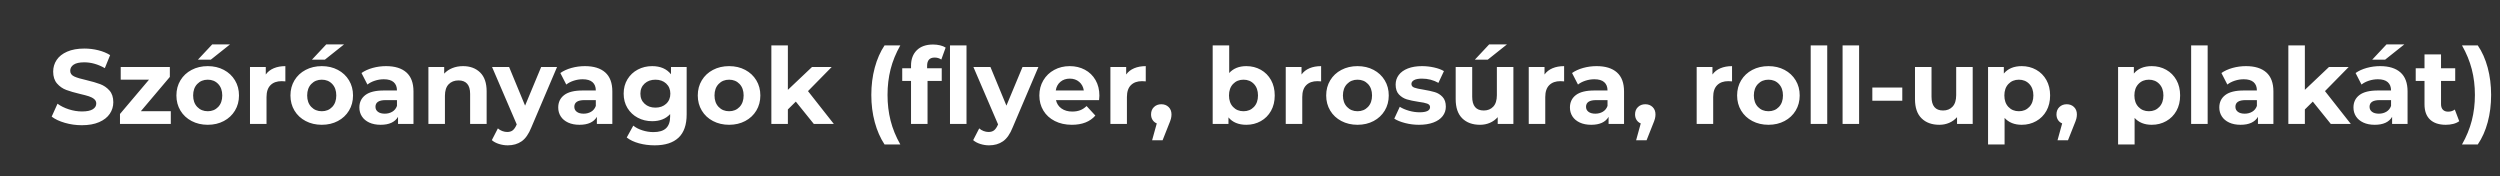 <svg xmlns="http://www.w3.org/2000/svg" xmlns:xlink="http://www.w3.org/1999/xlink" width="1700" height="120" viewBox="0 0 1700 120" xml:space="preserve"><rect x="0" y="0" width="1700" height="120" fill="#333333" stroke="none"/><desc>Created with Fabric.js 3.5.0</desc><defs></defs><rect x="0" y="0" width="100%" height="100%" fill="rgba(255,255,255,0)"></rect><g transform="matrix(1 0 0 1 864.566 171.497)" style="" id="82052">		<path xml:space="preserve" font-family="Montserrat" font-size="72" font-style="normal" font-weight="bold" style="stroke: none; stroke-width: 0; stroke-dasharray: none; stroke-linecap: butt; stroke-dashoffset: 0; stroke-linejoin: miter; stroke-miterlimit: 4; is-custom-font: none; font-file-url: none; fill: rgb(255,255,255); fill-rule: nonzero; opacity: 1; white-space: pre;" d="M-808.90-86.35Q-814.88-86.35-820.46-87.97Q-826.04-89.59-829.42-92.19L-829.42-92.19L-825.46-100.97Q-822.22-98.59-817.76-97.15Q-813.29-95.71-808.83-95.71L-808.83-95.71Q-803.86-95.71-801.49-97.19Q-799.11-98.67-799.11-101.11L-799.11-101.11Q-799.11-102.91-800.51-104.10Q-801.92-105.29-804.11-106.01Q-806.31-106.73-810.05-107.59L-810.05-107.59Q-815.81-108.96-819.49-110.33Q-823.16-111.70-825.79-114.72Q-828.41-117.75-828.41-122.79L-828.41-122.79Q-828.41-127.18-826.04-130.74Q-823.66-134.31-818.87-136.39Q-814.09-138.48-807.17-138.48L-807.17-138.48Q-802.35-138.48-797.74-137.33Q-793.13-136.18-789.68-134.02L-789.68-134.02L-793.28-125.16Q-800.26-129.12-807.25-129.12L-807.25-129.12Q-812.14-129.12-814.48-127.54Q-816.82-125.95-816.82-123.36L-816.82-123.36Q-816.82-120.77-814.12-119.51Q-811.42-118.25-805.88-117.03L-805.88-117.03Q-800.12-115.66-796.45-114.29Q-792.77-112.92-790.15-109.97Q-787.52-107.02-787.52-101.98L-787.52-101.98Q-787.52-97.66-789.93-94.09Q-792.34-90.53-797.17-88.44Q-801.99-86.35-808.90-86.35L-808.90-86.35ZM-768.80-95.86L-748.42-95.86L-748.42-87.22L-782.98-87.22L-782.98-93.99L-763.25-117.31L-782.48-117.31L-782.48-125.95L-749.07-125.95L-749.07-119.19L-768.80-95.86ZM-723.29-86.64Q-729.41-86.64-734.27-89.20Q-739.13-91.75-741.87-96.29Q-744.61-100.83-744.61-106.59L-744.61-106.59Q-744.61-112.35-741.87-116.88Q-739.13-121.42-734.27-123.97Q-729.41-126.53-723.29-126.53L-723.29-126.53Q-717.17-126.53-712.35-123.97Q-707.53-121.42-704.79-116.88Q-702.05-112.35-702.05-106.59L-702.05-106.59Q-702.05-100.83-704.79-96.29Q-707.53-91.75-712.35-89.20Q-717.17-86.64-723.29-86.64L-723.29-86.64ZM-723.29-95.86Q-718.97-95.86-716.20-98.77Q-713.43-101.69-713.43-106.59L-713.43-106.59Q-713.43-111.48-716.20-114.40Q-718.97-117.31-723.29-117.31L-723.29-117.31Q-727.61-117.31-730.42-114.40Q-733.23-111.48-733.23-106.59L-733.23-106.59Q-733.23-101.69-730.42-98.77Q-727.61-95.86-723.29-95.86L-723.29-95.86ZM-729.99-130.92L-720.27-141.29L-708.17-141.29L-721.21-130.92L-729.99-130.92ZM-683.84-120.84Q-681.82-123.65-678.40-125.09Q-674.98-126.53-670.52-126.53L-670.52-126.53L-670.52-116.16Q-672.39-116.31-673.04-116.31L-673.04-116.31Q-677.86-116.31-680.60-113.61Q-683.33-110.91-683.33-105.51L-683.33-105.51L-683.33-87.22L-694.57-87.22L-694.57-125.95L-683.84-125.95L-683.84-120.84ZM-645.75-86.64Q-651.87-86.64-656.73-89.20Q-661.59-91.75-664.33-96.29Q-667.06-100.83-667.06-106.59L-667.06-106.59Q-667.06-112.35-664.33-116.88Q-661.59-121.42-656.73-123.97Q-651.87-126.53-645.75-126.53L-645.75-126.53Q-639.63-126.53-634.81-123.97Q-629.98-121.42-627.25-116.88Q-624.51-112.35-624.51-106.59L-624.51-106.59Q-624.51-100.83-627.25-96.29Q-629.98-91.75-634.81-89.20Q-639.63-86.64-645.75-86.64L-645.75-86.64ZM-645.75-95.86Q-641.43-95.86-638.66-98.77Q-635.89-101.69-635.89-106.59L-635.89-106.59Q-635.89-111.48-638.66-114.40Q-641.43-117.31-645.75-117.31L-645.75-117.31Q-650.07-117.31-652.88-114.40Q-655.69-111.48-655.69-106.59L-655.69-106.59Q-655.69-101.69-652.88-98.77Q-650.07-95.86-645.75-95.86L-645.75-95.86ZM-652.45-130.92L-642.73-141.29L-630.63-141.29L-643.66-130.92L-652.45-130.92ZM-602.05-126.53Q-593.05-126.53-588.22-122.25Q-583.40-117.96-583.40-109.32L-583.40-109.32L-583.40-87.22L-593.91-87.22L-593.91-92.04Q-597.08-86.64-605.72-86.64L-605.72-86.64Q-610.18-86.64-613.46-88.15Q-616.73-89.67-618.46-92.33Q-620.19-94.99-620.19-98.38L-620.19-98.38Q-620.19-103.78-616.12-106.87Q-612.05-109.97-603.56-109.97L-603.56-109.97L-594.63-109.97Q-594.63-113.64-596.86-115.62Q-599.09-117.60-603.56-117.60L-603.56-117.60Q-606.65-117.60-609.64-116.63Q-612.63-115.66-614.72-114.00L-614.72-114.00L-618.75-121.85Q-615.58-124.08-611.15-125.31Q-606.73-126.53-602.05-126.53L-602.05-126.53ZM-602.91-94.20Q-600.03-94.20-597.80-95.53Q-595.57-96.87-594.63-99.46L-594.63-99.46L-594.63-103.42L-602.33-103.42Q-609.25-103.42-609.25-98.88L-609.25-98.88Q-609.25-96.72-607.55-95.46Q-605.86-94.20-602.91-94.20L-602.91-94.20ZM-549.70-126.53Q-542.50-126.53-538.07-122.21Q-533.65-117.89-533.65-109.39L-533.65-109.39L-533.65-87.22L-544.88-87.22L-544.88-107.67Q-544.88-112.27-546.89-114.54Q-548.91-116.81-552.73-116.81L-552.73-116.81Q-556.97-116.81-559.49-114.18Q-562.01-111.55-562.01-106.37L-562.01-106.37L-562.01-87.22L-573.25-87.22L-573.25-125.95L-562.52-125.95L-562.52-121.42Q-560.29-123.87-556.97-125.20Q-553.66-126.53-549.70-126.53L-549.70-126.53ZM-496.57-125.95L-485.77-125.95L-503.26-84.84Q-505.93-78.15-509.85-75.41Q-513.77-72.67-519.32-72.67L-519.32-72.67Q-522.34-72.67-525.29-73.61Q-528.25-74.55-530.12-76.20L-530.12-76.20L-526.01-84.19Q-524.72-83.04-523.03-82.39Q-521.33-81.75-519.68-81.75L-519.68-81.75Q-517.37-81.75-515.93-82.86Q-514.49-83.98-513.34-86.57L-513.34-86.57L-513.20-86.93L-529.97-125.95L-518.38-125.95L-507.51-99.67L-496.57-125.95ZM-466.83-126.53Q-457.83-126.53-453.01-122.25Q-448.18-117.96-448.18-109.32L-448.18-109.32L-448.18-87.22L-458.69-87.22L-458.69-92.04Q-461.86-86.64-470.50-86.64L-470.50-86.64Q-474.97-86.64-478.24-88.15Q-481.52-89.67-483.25-92.33Q-484.97-94.99-484.97-98.38L-484.97-98.38Q-484.97-103.78-480.91-106.87Q-476.84-109.97-468.34-109.97L-468.34-109.97L-459.41-109.97Q-459.41-113.64-461.65-115.62Q-463.88-117.60-468.34-117.60L-468.34-117.60Q-471.44-117.60-474.43-116.63Q-477.41-115.66-479.50-114.00L-479.50-114.00L-483.53-121.85Q-480.37-124.08-475.94-125.31Q-471.51-126.53-466.83-126.53L-466.83-126.53ZM-467.69-94.20Q-464.81-94.20-462.58-95.53Q-460.35-96.87-459.41-99.46L-459.41-99.46L-459.41-103.42L-467.12-103.42Q-474.03-103.42-474.03-98.88L-474.03-98.88Q-474.03-96.72-472.34-95.46Q-470.65-94.20-467.69-94.20L-467.69-94.20ZM-408.29-125.95L-397.64-125.95L-397.64-93.70Q-397.64-83.04-403.18-77.86Q-408.73-72.67-419.38-72.67L-419.38-72.67Q-425.00-72.67-430.04-74.04Q-435.08-75.41-438.39-78.00L-438.39-78.00L-433.93-86.07Q-431.48-84.05-427.73-82.86Q-423.99-81.67-420.25-81.67L-420.25-81.67Q-414.41-81.67-411.64-84.30Q-408.87-86.93-408.87-92.26L-408.87-92.26L-408.87-93.91Q-413.26-89.09-421.11-89.09L-421.11-89.09Q-426.44-89.09-430.87-91.43Q-435.29-93.77-437.89-98.02Q-440.48-102.27-440.48-107.81L-440.48-107.81Q-440.48-113.35-437.89-117.60Q-435.29-121.85-430.87-124.19Q-426.44-126.53-421.11-126.53L-421.11-126.53Q-412.69-126.53-408.29-120.99L-408.29-120.99L-408.29-125.95ZM-418.88-98.31Q-414.41-98.31-411.57-100.93Q-408.73-103.56-408.73-107.81L-408.73-107.81Q-408.73-112.06-411.57-114.69Q-414.41-117.31-418.88-117.31L-418.88-117.31Q-423.34-117.31-426.22-114.69Q-429.10-112.06-429.10-107.81L-429.10-107.81Q-429.10-103.56-426.22-100.93Q-423.34-98.31-418.88-98.31L-418.88-98.31ZM-368.77-86.64Q-374.89-86.64-379.75-89.20Q-384.61-91.75-387.34-96.29Q-390.08-100.83-390.08-106.59L-390.08-106.59Q-390.08-112.35-387.34-116.88Q-384.61-121.42-379.75-123.97Q-374.89-126.53-368.77-126.53L-368.77-126.53Q-362.65-126.53-357.82-123.97Q-353.00-121.42-350.26-116.88Q-347.53-112.35-347.53-106.59L-347.53-106.59Q-347.53-100.83-350.26-96.29Q-353.00-91.75-357.82-89.20Q-362.65-86.64-368.77-86.64L-368.77-86.64ZM-368.77-95.86Q-364.45-95.86-361.67-98.77Q-358.90-101.69-358.90-106.59L-358.90-106.59Q-358.90-111.48-361.67-114.40Q-364.45-117.31-368.77-117.31L-368.77-117.31Q-373.09-117.31-375.89-114.40Q-378.70-111.48-378.70-106.59L-378.70-106.59Q-378.70-101.69-375.89-98.77Q-373.09-95.86-368.77-95.86L-368.77-95.86ZM-311.17-87.22L-323.41-102.41L-328.81-97.08L-328.81-87.22L-340.04-87.22L-340.04-140.64L-328.81-140.64L-328.81-110.40L-312.39-125.95L-299.00-125.95L-315.13-109.54L-297.56-87.22L-311.17-87.22ZM-263.07-73.25Q-267.39-79.80-269.73-88.44Q-272.07-97.08-272.07-106.95L-272.07-106.95Q-272.07-116.81-269.73-125.49Q-267.39-134.16-263.07-140.64L-263.07-140.64L-252.34-140.64Q-256.88-132.65-258.97-124.41Q-261.05-116.16-261.05-106.95L-261.05-106.95Q-261.05-97.73-258.97-89.49Q-256.88-81.24-252.34-73.25L-252.34-73.25L-263.07-73.25ZM-234.13-126.75L-234.13-125.09L-224.19-125.09L-224.19-116.45L-233.84-116.45L-233.84-87.22L-245.07-87.22L-245.07-116.45L-251.05-116.45L-251.05-125.09L-245.07-125.09L-245.07-126.82Q-245.07-133.44-241.15-137.33Q-237.22-141.22-230.09-141.22L-230.09-141.22Q-227.57-141.22-225.31-140.68Q-223.04-140.14-221.53-139.13L-221.53-139.13L-224.48-130.99Q-226.42-132.36-229.01-132.36L-229.01-132.36Q-234.13-132.36-234.13-126.75L-234.13-126.75ZM-218.57-87.22L-218.57-140.64L-207.34-140.64L-207.34-87.22L-218.57-87.22ZM-169.25-125.95L-158.45-125.95L-175.95-84.84Q-178.61-78.15-182.54-75.41Q-186.46-72.67-192.01-72.67L-192.01-72.67Q-195.03-72.67-197.98-73.61Q-200.93-74.55-202.81-76.20L-202.81-76.20L-198.70-84.19Q-197.41-83.04-195.71-82.39Q-194.02-81.75-192.37-81.75L-192.37-81.75Q-190.06-81.75-188.62-82.86Q-187.18-83.98-186.03-86.57L-186.03-86.57L-185.89-86.93L-202.66-125.95L-191.07-125.95L-180.20-99.67L-169.25-125.95ZM-116.98-106.44Q-116.98-106.23-117.20-103.42L-117.20-103.42L-146.50-103.42Q-145.71-99.82-142.76-97.73Q-139.81-95.64-135.41-95.64L-135.41-95.64Q-132.39-95.64-130.05-96.54Q-127.71-97.44-125.69-99.39L-125.69-99.39L-119.72-92.91Q-125.19-86.64-135.70-86.64L-135.70-86.64Q-142.25-86.64-147.29-89.20Q-152.33-91.75-155.07-96.29Q-157.81-100.83-157.81-106.59L-157.81-106.59Q-157.81-112.27-155.11-116.85Q-152.41-121.42-147.69-123.97Q-142.97-126.53-137.14-126.53L-137.14-126.53Q-131.45-126.53-126.85-124.08Q-122.24-121.63-119.61-117.06Q-116.98-112.49-116.98-106.44L-116.98-106.44ZM-137.07-118.03Q-140.89-118.03-143.48-115.87Q-146.07-113.71-146.65-109.97L-146.65-109.97L-127.57-109.97Q-128.14-113.64-130.73-115.84Q-133.33-118.03-137.07-118.03L-137.07-118.03ZM-98.77-120.84Q-96.75-123.65-93.33-125.09Q-89.91-126.53-85.45-126.53L-85.45-126.53L-85.45-116.16Q-87.32-116.31-87.97-116.31L-87.97-116.31Q-92.79-116.31-95.53-113.61Q-98.26-110.91-98.26-105.51L-98.26-105.51L-98.26-87.22L-109.49-87.22L-109.49-125.95L-98.77-125.95L-98.77-120.84ZM-74.86-100.61Q-71.84-100.61-69.89-98.70Q-67.95-96.79-67.95-93.70L-67.95-93.70Q-67.95-92.26-68.31-90.82Q-68.67-89.38-69.89-86.50L-69.89-86.50L-74.00-76.13L-81.13-76.13L-77.96-87.58Q-79.76-88.30-80.80-89.92Q-81.85-91.54-81.85-93.70L-81.85-93.70Q-81.85-96.79-79.87-98.70Q-77.89-100.61-74.86-100.61L-74.86-100.61ZM-17.05-126.53Q-11.65-126.53-7.22-124.05Q-2.79-121.56-0.27-117.06Q2.25-112.56 2.25-106.59L2.25-106.59Q2.25-100.61-0.27-96.11Q-2.79-91.61-7.22-89.13Q-11.65-86.64-17.05-86.64L-17.05-86.64Q-25.04-86.64-29.21-91.68L-29.21-91.68L-29.21-87.22L-39.94-87.22L-39.94-140.64L-28.71-140.64L-28.71-121.85Q-24.46-126.53-17.05-126.53L-17.05-126.53ZM-18.99-95.86Q-14.67-95.86-11.90-98.77Q-9.13-101.69-9.13-106.59L-9.13-106.59Q-9.13-111.48-11.90-114.40Q-14.67-117.31-18.99-117.31L-18.99-117.31Q-23.31-117.31-26.08-114.40Q-28.85-111.48-28.85-106.59L-28.85-106.59Q-28.85-101.69-26.08-98.77Q-23.31-95.86-18.99-95.86L-18.99-95.86ZM20.47-120.84Q22.48-123.65 25.90-125.09Q29.32-126.53 33.79-126.53L33.79-126.53L33.79-116.16Q31.91-116.31 31.27-116.31L31.27-116.31Q26.44-116.31 23.71-113.61Q20.97-110.91 20.97-105.51L20.97-105.51L20.97-87.22L9.74-87.22L9.74-125.95L20.47-125.95L20.47-120.84ZM58.55-86.64Q52.43-86.64 47.57-89.20Q42.71-91.75 39.98-96.29Q37.24-100.83 37.24-106.59L37.24-106.59Q37.24-112.35 39.98-116.88Q42.71-121.42 47.57-123.97Q52.43-126.53 58.55-126.53L58.55-126.53Q64.67-126.53 69.50-123.97Q74.32-121.42 77.06-116.88Q79.79-112.35 79.79-106.59L79.79-106.59Q79.79-100.83 77.06-96.29Q74.32-91.75 69.50-89.20Q64.67-86.64 58.55-86.64L58.55-86.64ZM58.55-95.86Q62.87-95.86 65.65-98.77Q68.42-101.69 68.42-106.59L68.42-106.59Q68.42-111.48 65.65-114.40Q62.87-117.31 58.55-117.31L58.55-117.31Q54.23-117.31 51.43-114.40Q48.62-111.48 48.62-106.59L48.62-106.59Q48.62-101.69 51.43-98.77Q54.23-95.86 58.55-95.86L58.55-95.86ZM100.31-86.64Q95.49-86.64 90.88-87.83Q86.27-89.02 83.54-90.82L83.54-90.82L87.28-98.88Q89.87-97.23 93.55-96.18Q97.22-95.14 100.75-95.14L100.75-95.14Q107.87-95.14 107.87-98.67L107.87-98.67Q107.87-100.32 105.93-101.04Q103.99-101.76 99.95-102.27L99.95-102.27Q95.20-102.99 92.11-103.92Q89.01-104.86 86.74-107.23Q84.47-109.61 84.47-114.00L84.47-114.00Q84.47-117.67 86.60-120.52Q88.72-123.36 92.79-124.95Q96.86-126.53 102.40-126.53L102.40-126.53Q106.51-126.53 110.57-125.63Q114.64-124.73 117.31-123.15L117.31-123.15L113.56-115.15Q108.45-118.03 102.40-118.03L102.40-118.03Q98.80-118.03 97.00-117.03Q95.20-116.02 95.20-114.43L95.20-114.43Q95.20-112.63 97.15-111.91Q99.09-111.19 103.34-110.55L103.34-110.55Q108.09-109.75 111.11-108.85Q114.14-107.95 116.37-105.58Q118.60-103.20 118.60-98.95L118.60-98.95Q118.60-95.35 116.44-92.55Q114.28-89.74 110.14-88.19Q106.00-86.64 100.31-86.64L100.31-86.64ZM153.31-125.95L164.54-125.95L164.54-87.22L153.88-87.22L153.88-91.83Q151.65-89.31 148.55-87.97Q145.46-86.64 141.86-86.64L141.86-86.64Q134.23-86.64 129.76-91.03Q125.30-95.43 125.30-104.07L125.30-104.07L125.30-125.95L136.53-125.95L136.53-105.72Q136.53-96.36 144.38-96.36L144.38-96.36Q148.41-96.36 150.86-98.99Q153.31-101.62 153.31-106.80L153.31-106.80L153.31-125.95ZM138.33-130.92L148.05-141.29L160.15-141.29L147.11-130.92L138.33-130.92ZM185.71-120.84Q187.72-123.65 191.14-125.09Q194.56-126.53 199.03-126.53L199.03-126.53L199.03-116.16Q197.15-116.31 196.51-116.31L196.51-116.31Q191.68-116.31 188.95-113.61Q186.21-110.91 186.21-105.51L186.21-105.51L186.21-87.22L174.98-87.22L174.98-125.95L185.71-125.95L185.71-120.84ZM221.13-126.53Q230.13-126.53 234.95-122.25Q239.78-117.96 239.78-109.32L239.78-109.32L239.78-87.22L229.27-87.22L229.27-92.04Q226.10-86.64 217.46-86.64L217.46-86.64Q212.99-86.64 209.72-88.15Q206.44-89.67 204.71-92.33Q202.99-94.99 202.99-98.38L202.99-98.38Q202.99-103.78 207.05-106.87Q211.12-109.97 219.62-109.97L219.62-109.97L228.55-109.97Q228.55-113.64 226.31-115.62Q224.08-117.60 219.62-117.60L219.62-117.60Q216.52-117.60 213.53-116.63Q210.55-115.66 208.46-114.00L208.46-114.00L204.43-121.85Q207.59-124.08 212.02-125.31Q216.45-126.53 221.13-126.53L221.13-126.53ZM220.27-94.20Q223.15-94.20 225.38-95.53Q227.61-96.87 228.55-99.46L228.55-99.46L228.55-103.42L220.84-103.42Q213.93-103.42 213.93-98.88L213.93-98.88Q213.93-96.72 215.62-95.46Q217.31-94.20 220.27-94.20L220.27-94.20ZM254.25-100.61Q257.27-100.61 259.22-98.70Q261.16-96.79 261.16-93.70L261.16-93.70Q261.16-92.26 260.80-90.82Q260.44-89.38 259.22-86.50L259.22-86.50L255.11-76.13L247.99-76.13L251.15-87.58Q249.35-88.30 248.31-89.92Q247.27-91.54 247.27-93.70L247.27-93.70Q247.27-96.79 249.25-98.70Q251.23-100.61 254.25-100.61L254.25-100.61ZM299.90-120.84Q301.91-123.65 305.33-125.09Q308.75-126.53 313.22-126.53L313.22-126.53L313.22-116.16Q311.35-116.31 310.70-116.31L310.70-116.31Q305.87-116.31 303.14-113.61Q300.40-110.91 300.40-105.51L300.40-105.51L300.40-87.22L289.17-87.22L289.17-125.95L299.90-125.95L299.90-120.84ZM337.99-86.64Q331.87-86.64 327.01-89.20Q322.15-91.75 319.41-96.29Q316.67-100.83 316.67-106.59L316.67-106.59Q316.67-112.35 319.41-116.88Q322.15-121.42 327.01-123.97Q331.87-126.53 337.99-126.53L337.99-126.53Q344.11-126.53 348.93-123.97Q353.75-121.42 356.49-116.88Q359.23-112.35 359.23-106.59L359.23-106.59Q359.23-100.83 356.49-96.29Q353.75-91.75 348.93-89.20Q344.11-86.64 337.99-86.64L337.99-86.64ZM337.99-95.86Q342.31-95.86 345.08-98.77Q347.85-101.69 347.85-106.59L347.85-106.59Q347.85-111.48 345.08-114.40Q342.31-117.31 337.99-117.31L337.99-117.31Q333.67-117.31 330.86-114.40Q328.05-111.48 328.05-106.59L328.05-106.59Q328.05-101.69 330.86-98.77Q333.67-95.86 337.99-95.86L337.99-95.86ZM366.71-87.22L366.71-140.64L377.95-140.64L377.95-87.22L366.71-87.22ZM388.39-87.22L388.39-140.64L399.62-140.64L399.62-87.22L388.39-87.22ZM408.62-102.99L408.62-111.99L428.99-111.99L428.99-102.99L408.62-102.99ZM465.64-125.95L476.87-125.95L476.87-87.22L466.22-87.22L466.22-91.83Q463.99-89.31 460.89-87.97Q457.79-86.64 454.19-86.64L454.19-86.64Q446.56-86.64 442.10-91.03Q437.63-95.43 437.63-104.07L437.63-104.07L437.63-125.95L448.87-125.95L448.87-105.72Q448.87-96.36 456.71-96.36L456.71-96.36Q460.75-96.36 463.19-98.99Q465.64-101.62 465.64-106.80L465.64-106.80L465.64-125.95ZM510.21-126.53Q515.61-126.53 520.04-124.05Q524.47-121.56 526.99-117.06Q529.51-112.56 529.51-106.59L529.51-106.59Q529.51-100.61 526.99-96.11Q524.47-91.61 520.04-89.13Q515.61-86.64 510.21-86.64L510.21-86.64Q502.79-86.64 498.55-91.32L498.55-91.32L498.55-73.25L487.31-73.25L487.31-125.95L498.04-125.95L498.04-121.49Q502.22-126.53 510.21-126.53L510.21-126.53ZM508.27-95.86Q512.59-95.86 515.36-98.77Q518.13-101.69 518.13-106.59L518.13-106.59Q518.13-111.48 515.36-114.40Q512.59-117.31 508.27-117.31L508.27-117.31Q503.95-117.31 501.17-114.40Q498.40-111.48 498.40-106.59L498.40-106.59Q498.40-101.69 501.17-98.77Q503.95-95.86 508.27-95.86L508.27-95.86ZM540.81-100.61Q543.83-100.61 545.78-98.70Q547.72-96.79 547.72-93.70L547.72-93.70Q547.72-92.26 547.36-90.82Q547.00-89.38 545.78-86.50L545.78-86.50L541.67-76.13L534.55-76.13L537.71-87.58Q535.91-88.30 534.87-89.92Q533.83-91.54 533.83-93.70L533.83-93.70Q533.83-96.79 535.81-98.70Q537.79-100.61 540.81-100.61L540.81-100.61ZM598.63-126.53Q604.03-126.53 608.45-124.05Q612.88-121.56 615.40-117.06Q617.92-112.56 617.92-106.59L617.92-106.59Q617.92-100.61 615.40-96.11Q612.88-91.61 608.45-89.13Q604.03-86.64 598.63-86.64L598.63-86.64Q591.21-86.64 586.96-91.32L586.96-91.32L586.96-73.25L575.73-73.25L575.73-125.95L586.46-125.95L586.46-121.49Q590.63-126.53 598.63-126.53L598.63-126.53ZM596.68-95.86Q601.00-95.86 603.77-98.77Q606.55-101.69 606.55-106.59L606.55-106.59Q606.55-111.48 603.77-114.40Q601.00-117.31 596.68-117.31L596.68-117.31Q592.36-117.31 589.59-114.40Q586.82-111.48 586.82-106.59L586.82-106.59Q586.82-101.69 589.59-98.77Q592.36-95.86 596.68-95.86L596.68-95.86ZM625.41-87.22L625.41-140.64L636.64-140.64L636.64-87.22L625.41-87.22ZM662.71-126.53Q671.71-126.53 676.53-122.25Q681.35-117.96 681.35-109.32L681.35-109.32L681.35-87.22L670.84-87.22L670.84-92.04Q667.67-86.64 659.03-86.64L659.03-86.64Q654.57-86.64 651.29-88.15Q648.02-89.67 646.29-92.33Q644.56-94.99 644.56-98.38L644.56-98.38Q644.56-103.78 648.63-106.87Q652.70-109.97 661.19-109.97L661.19-109.97L670.12-109.97Q670.12-113.64 667.89-115.62Q665.66-117.60 661.19-117.60L661.19-117.60Q658.10-117.60 655.11-116.63Q652.12-115.66 650.03-114.00L650.03-114.00L646.00-121.85Q649.17-124.08 653.60-125.31Q658.03-126.53 662.71-126.53L662.71-126.53ZM661.84-94.20Q664.72-94.20 666.95-95.53Q669.19-96.87 670.12-99.46L670.12-99.46L670.12-103.42L662.42-103.42Q655.51-103.42 655.51-98.88L655.51-98.88Q655.51-96.72 657.20-95.46Q658.89-94.20 661.84-94.20L661.84-94.20ZM720.38-87.22L708.14-102.41L702.74-97.08L702.74-87.22L691.51-87.22L691.51-140.64L702.74-140.64L702.74-110.40L719.15-125.95L732.55-125.95L716.42-109.54L733.99-87.22L720.38-87.22ZM753.93-126.53Q762.93-126.53 767.75-122.25Q772.58-117.96 772.58-109.32L772.58-109.32L772.58-87.22L762.07-87.22L762.07-92.04Q758.90-86.64 750.26-86.64L750.26-86.64Q745.79-86.64 742.52-88.15Q739.24-89.67 737.51-92.33Q735.79-94.99 735.79-98.38L735.79-98.38Q735.79-103.78 739.85-106.87Q743.92-109.97 752.42-109.97L752.42-109.97L761.35-109.97Q761.35-113.64 759.11-115.62Q756.88-117.60 752.42-117.60L752.42-117.60Q749.32-117.60 746.33-116.63Q743.35-115.66 741.26-114.00L741.26-114.00L737.23-121.85Q740.39-124.08 744.82-125.31Q749.25-126.53 753.93-126.53L753.93-126.53ZM753.07-94.20Q755.95-94.20 758.18-95.53Q760.41-96.87 761.35-99.46L761.35-99.46L761.35-103.42L753.64-103.42Q746.73-103.42 746.73-98.88L746.73-98.88Q746.73-96.72 748.42-95.46Q750.11-94.20 753.07-94.20L753.07-94.20ZM748.53-130.92L758.25-141.29L770.35-141.29L757.31-130.92L748.53-130.92ZM804.69-97.01L807.71-89.09Q806.06-87.87 803.65-87.25Q801.23-86.64 798.57-86.64L798.57-86.64Q791.66-86.64 787.88-90.17Q784.10-93.70 784.10-100.54L784.10-100.54L784.10-116.45L778.12-116.45L778.12-125.09L784.10-125.09L784.10-134.52L795.33-134.52L795.33-125.09L804.98-125.09L804.98-116.45L795.33-116.45L795.33-100.68Q795.33-98.23 796.59-96.90Q797.85-95.57 800.15-95.57L800.15-95.57Q802.82-95.57 804.69-97.01L804.69-97.01ZM820.31-73.25L809.59-73.25Q814.12-81.24 816.25-89.49Q818.37-97.73 818.37-106.95L818.37-106.95Q818.37-116.16 816.25-124.41Q814.12-132.65 809.59-140.64L809.59-140.64L820.31-140.64Q824.71-134.23 827.05-125.56Q829.39-116.88 829.39-106.95L829.39-106.95Q829.39-97.01 827.08-88.41Q824.78-79.80 820.31-73.25L820.31-73.25Z"></path></g></svg>